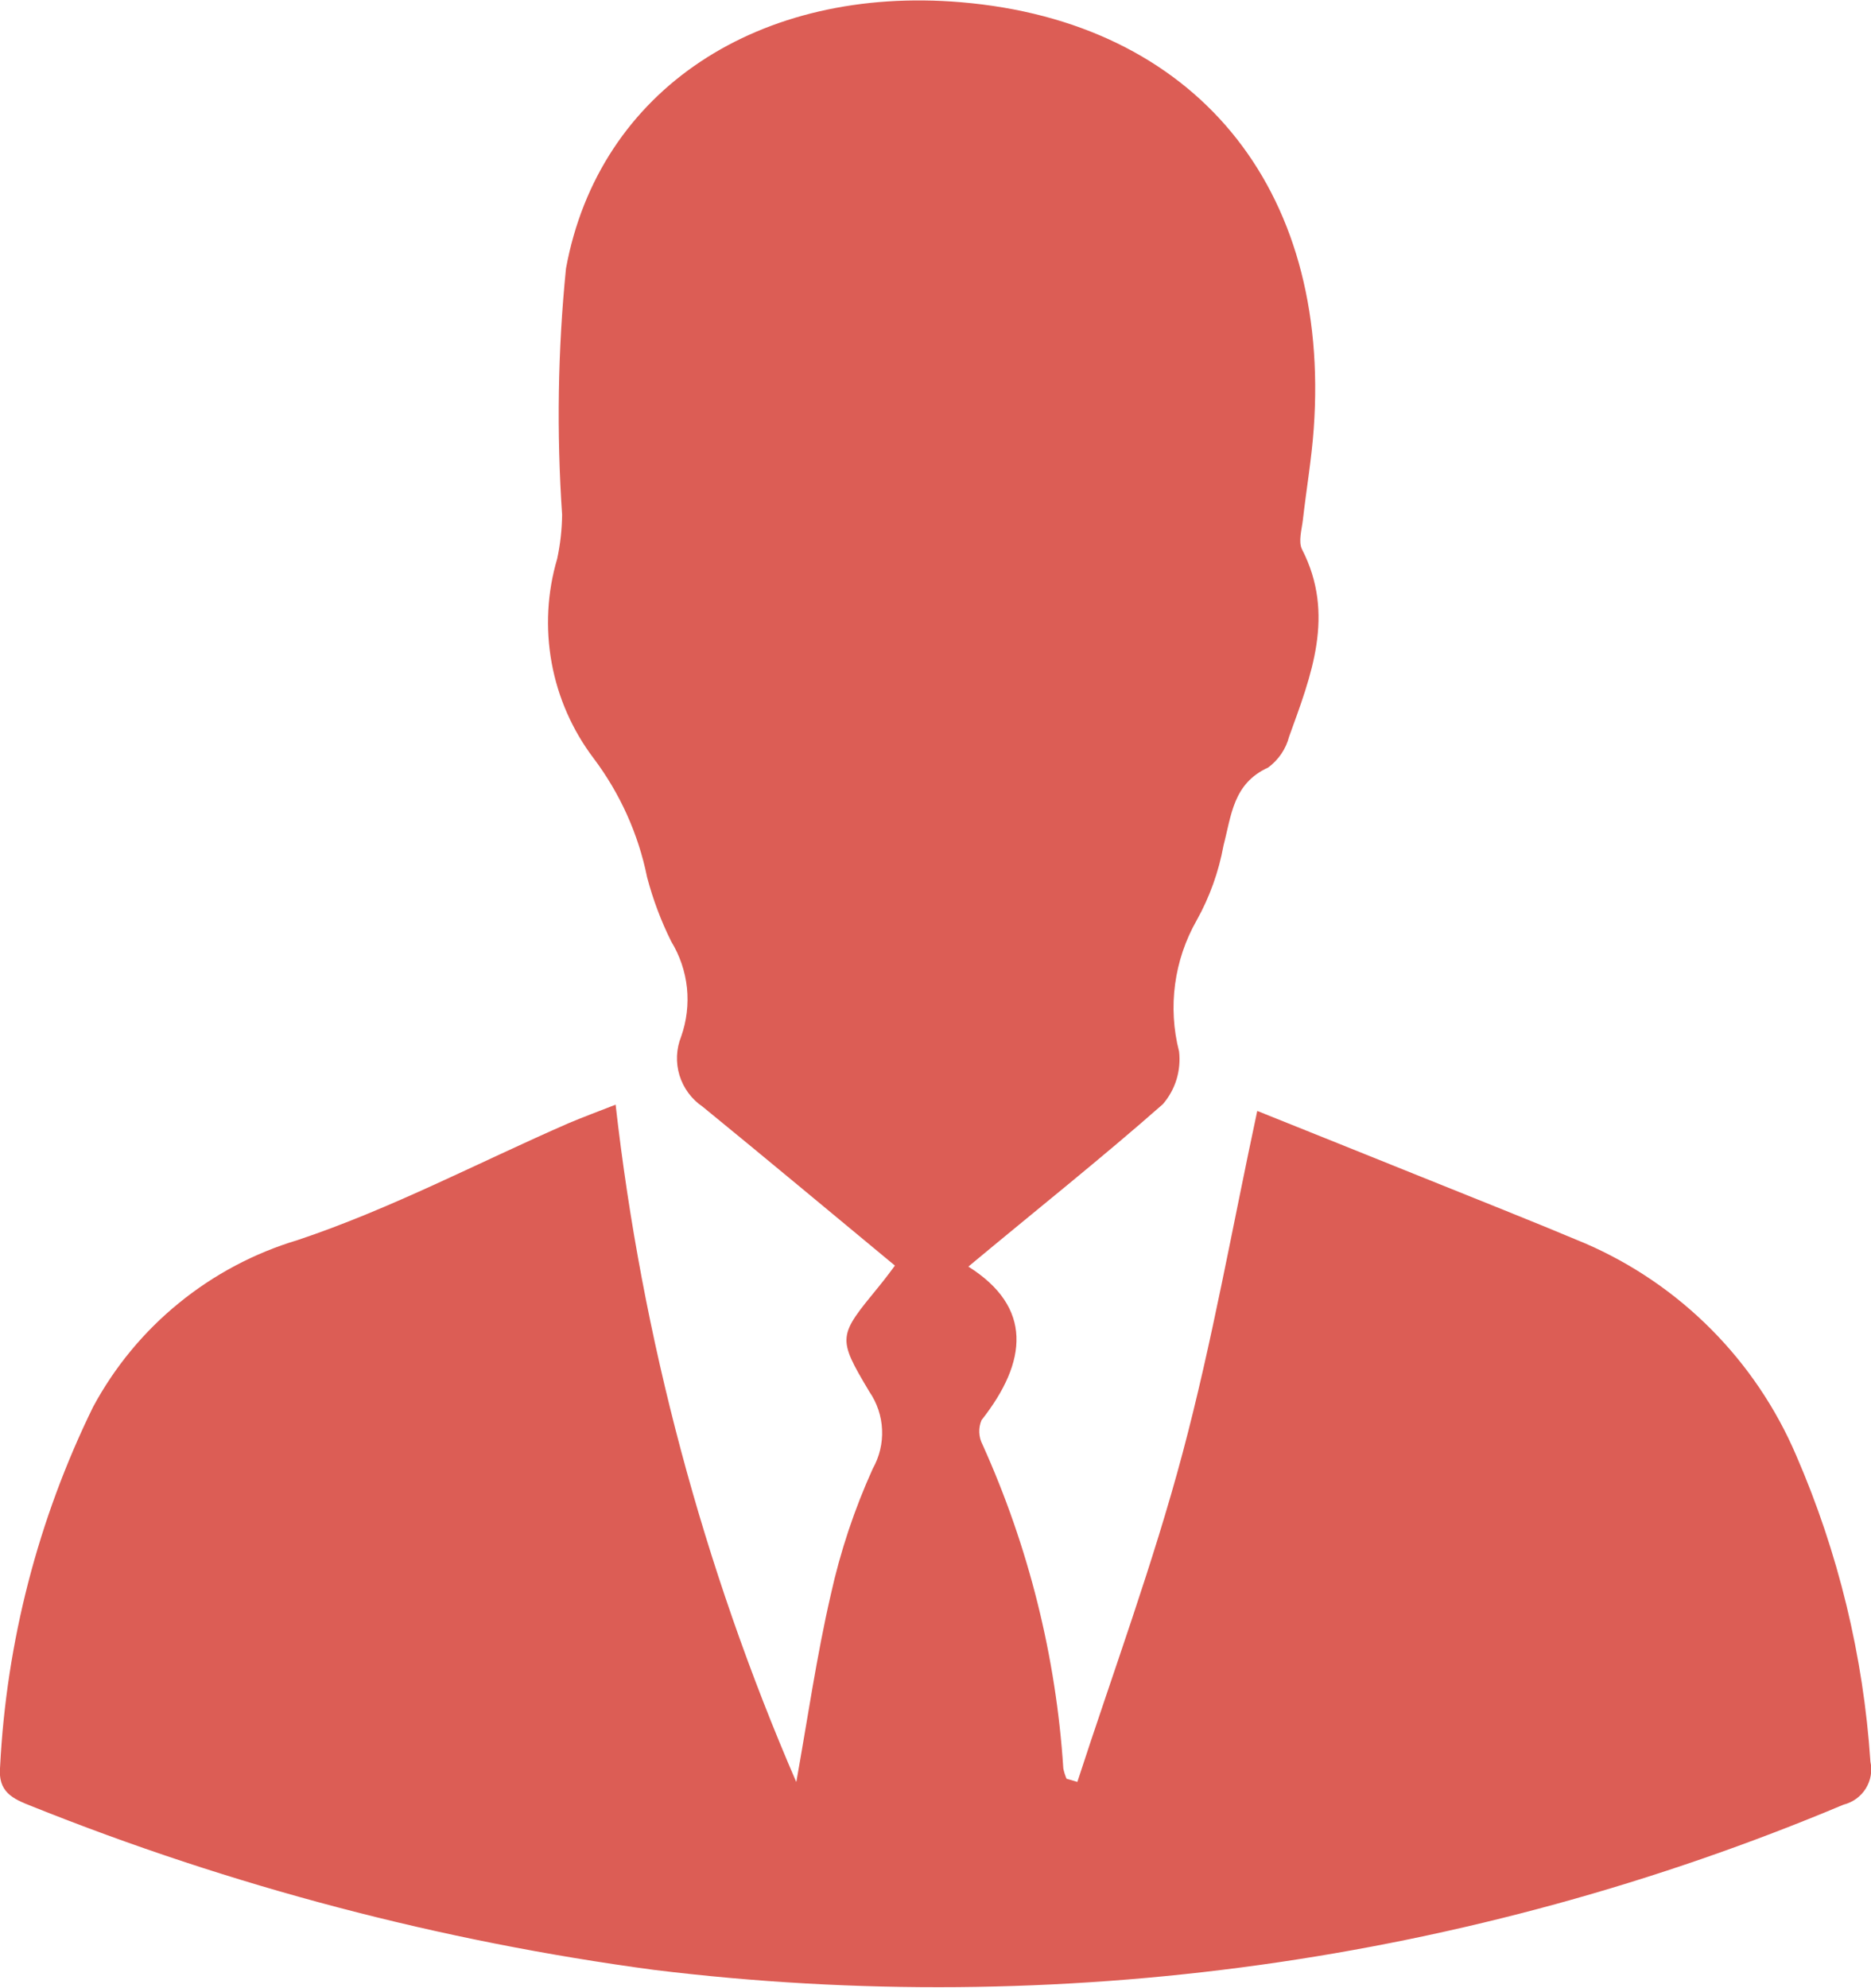 <svg width="32" height="34" viewBox="0 0 32 34" fill="none" xmlns="http://www.w3.org/2000/svg">
<g clip-path="url(#clip0_1958_2988)">
<path d="M16.562 21.66C17.662 22.353 17.58 23.28 16.787 24.286C16.759 24.352 16.746 24.424 16.749 24.496C16.752 24.568 16.77 24.639 16.804 24.703C17.593 26.451 18.062 28.327 18.186 30.242C18.198 30.302 18.217 30.361 18.241 30.418L18.426 30.473C19.035 28.6 19.72 26.748 20.226 24.849C20.732 22.95 21.074 20.998 21.503 18.998C22.379 19.35 23.345 19.736 24.311 20.126C25.245 20.503 26.181 20.872 27.111 21.263C28.734 21.965 30.026 23.263 30.721 24.89C31.441 26.549 31.87 28.321 31.99 30.126C32.025 30.284 31.996 30.449 31.91 30.587C31.824 30.724 31.688 30.822 31.531 30.861C25.111 33.559 18.097 34.533 11.184 33.687C7.534 33.198 3.958 32.257 0.54 30.887C0.219 30.761 -0.042 30.647 0.002 30.206C0.111 28.071 0.652 25.98 1.592 24.06C1.959 23.378 2.457 22.774 3.058 22.285C3.659 21.795 4.35 21.428 5.092 21.206C6.684 20.674 8.186 19.879 9.729 19.206C9.966 19.106 10.211 19.015 10.529 18.891C10.981 22.884 12.023 26.787 13.619 30.475C13.811 29.406 13.965 28.329 14.208 27.275C14.372 26.532 14.613 25.809 14.927 25.116C15.041 24.913 15.097 24.681 15.086 24.448C15.076 24.215 15 23.99 14.868 23.798C14.31 22.864 14.336 22.85 15.033 21.998C15.154 21.85 15.266 21.698 15.306 21.643C14.185 20.715 13.106 19.814 12.018 18.926C11.829 18.798 11.689 18.609 11.622 18.391C11.555 18.172 11.565 17.938 11.65 17.726C11.744 17.459 11.778 17.175 11.749 16.893C11.719 16.612 11.627 16.341 11.48 16.1C11.305 15.748 11.167 15.38 11.067 15C10.918 14.263 10.605 13.569 10.153 12.968C9.789 12.487 9.543 11.928 9.435 11.335C9.327 10.742 9.359 10.132 9.53 9.554C9.583 9.307 9.611 9.055 9.614 8.803C9.518 7.4 9.54 5.991 9.68 4.592C10.243 1.519 13.002 -0.252 16.435 0.038C20.427 0.374 22.765 3.196 22.469 7.332C22.432 7.851 22.343 8.367 22.284 8.885C22.265 9.056 22.201 9.263 22.27 9.397C22.842 10.513 22.425 11.554 22.048 12.597C21.993 12.809 21.866 12.996 21.689 13.126C21.089 13.399 21.062 13.941 20.926 14.458C20.844 14.908 20.689 15.341 20.466 15.74C20.079 16.42 19.971 17.224 20.166 17.982C20.184 18.143 20.169 18.306 20.122 18.461C20.074 18.616 19.995 18.759 19.889 18.882C18.84 19.806 17.736 20.682 16.562 21.66Z" fill="#DC5D55"/>
</g>
<defs>
<clipPath id="clip0_1958_2988">
<rect width="32" height="34" fill="white"/>
</clipPath>
</defs>
</svg>
